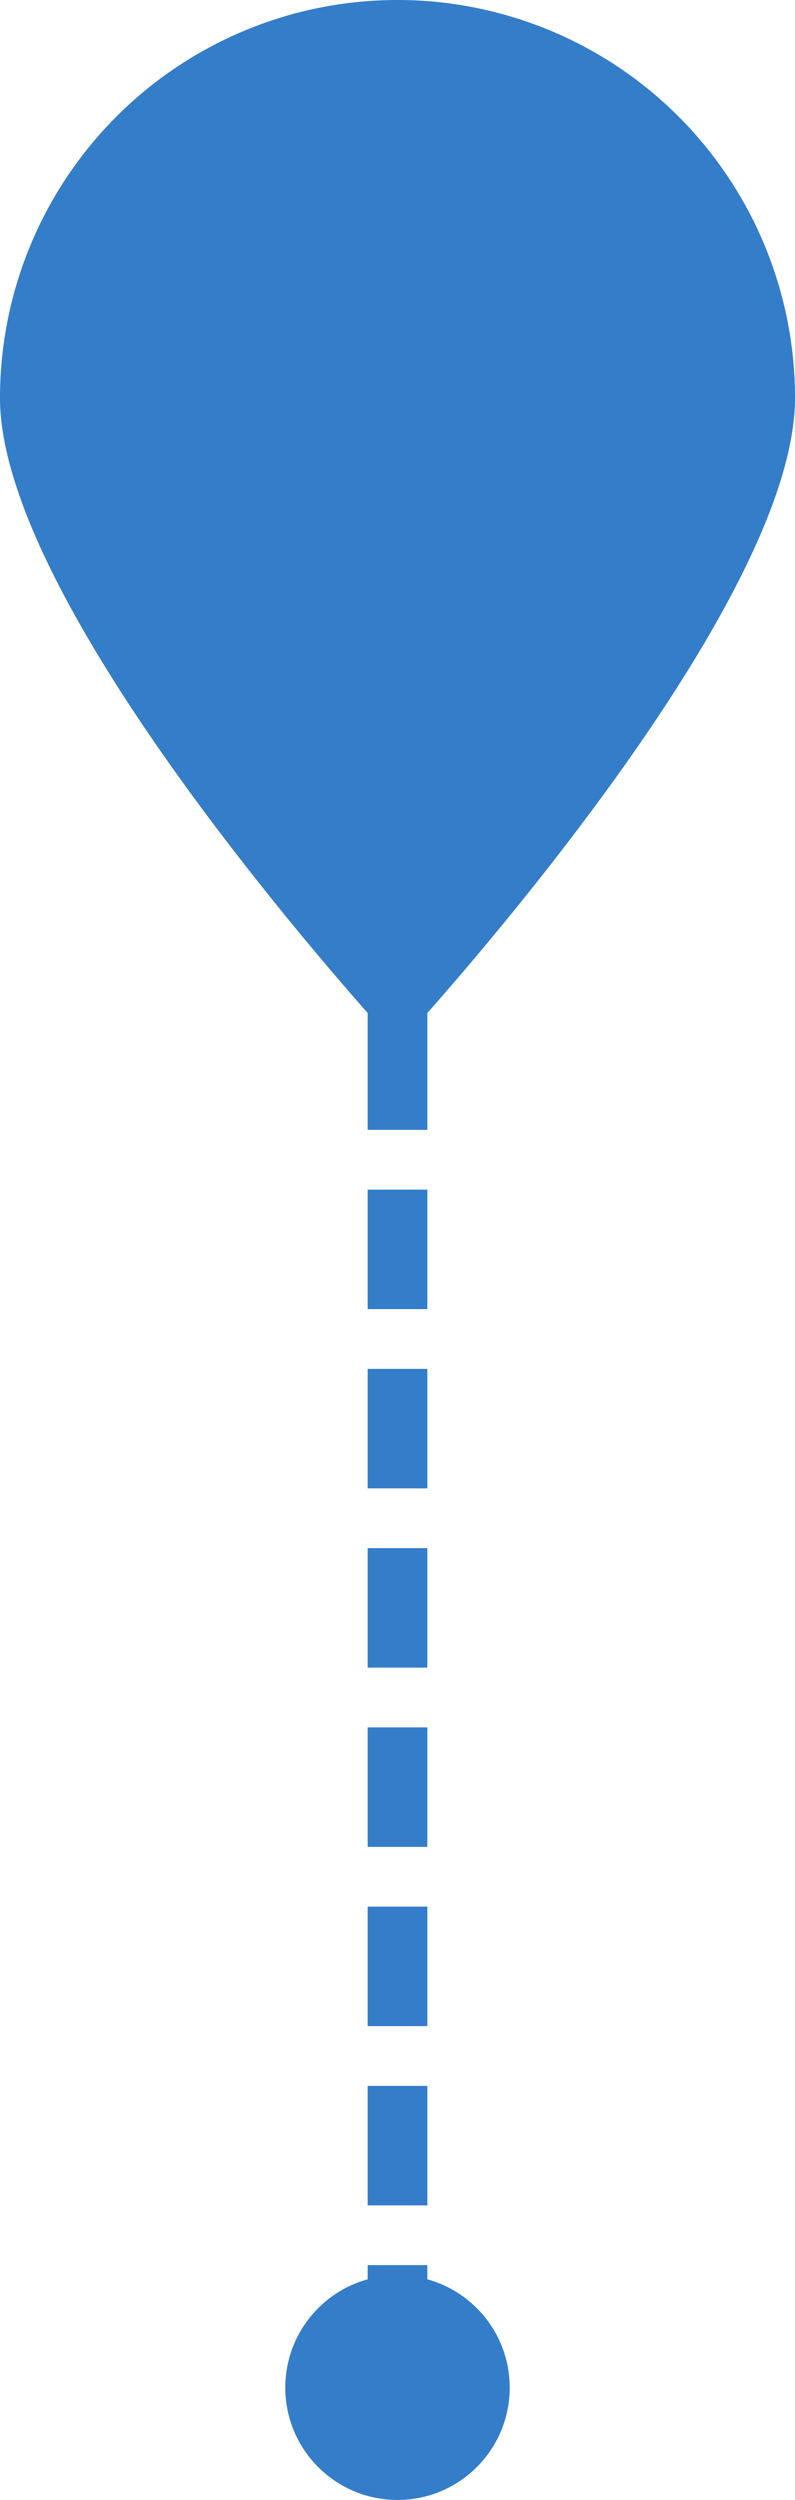 <svg xmlns="http://www.w3.org/2000/svg" viewBox="0 0 13.32 41.84"><defs><style>.cls-1{fill:none;stroke:#347dc9;stroke-miterlimit:10;stroke-dasharray:2 1;}.cls-2{fill:#347dc9;}</style></defs><title>Asset 9</title><g id="Layer_2" data-name="Layer 2"><g id="Layer_1-2" data-name="Layer 1"><line class="cls-1" x1="6.66" y1="13.91" x2="6.66" y2="39.96"/><path class="cls-2" d="M13.32,6.66c0,3.68-6.66,10.85-6.66,10.85S0,10.33,0,6.66a6.66,6.66,0,0,1,13.32,0Z"/><circle class="cls-2" cx="6.66" cy="39.96" r="1.88"/></g></g></svg>